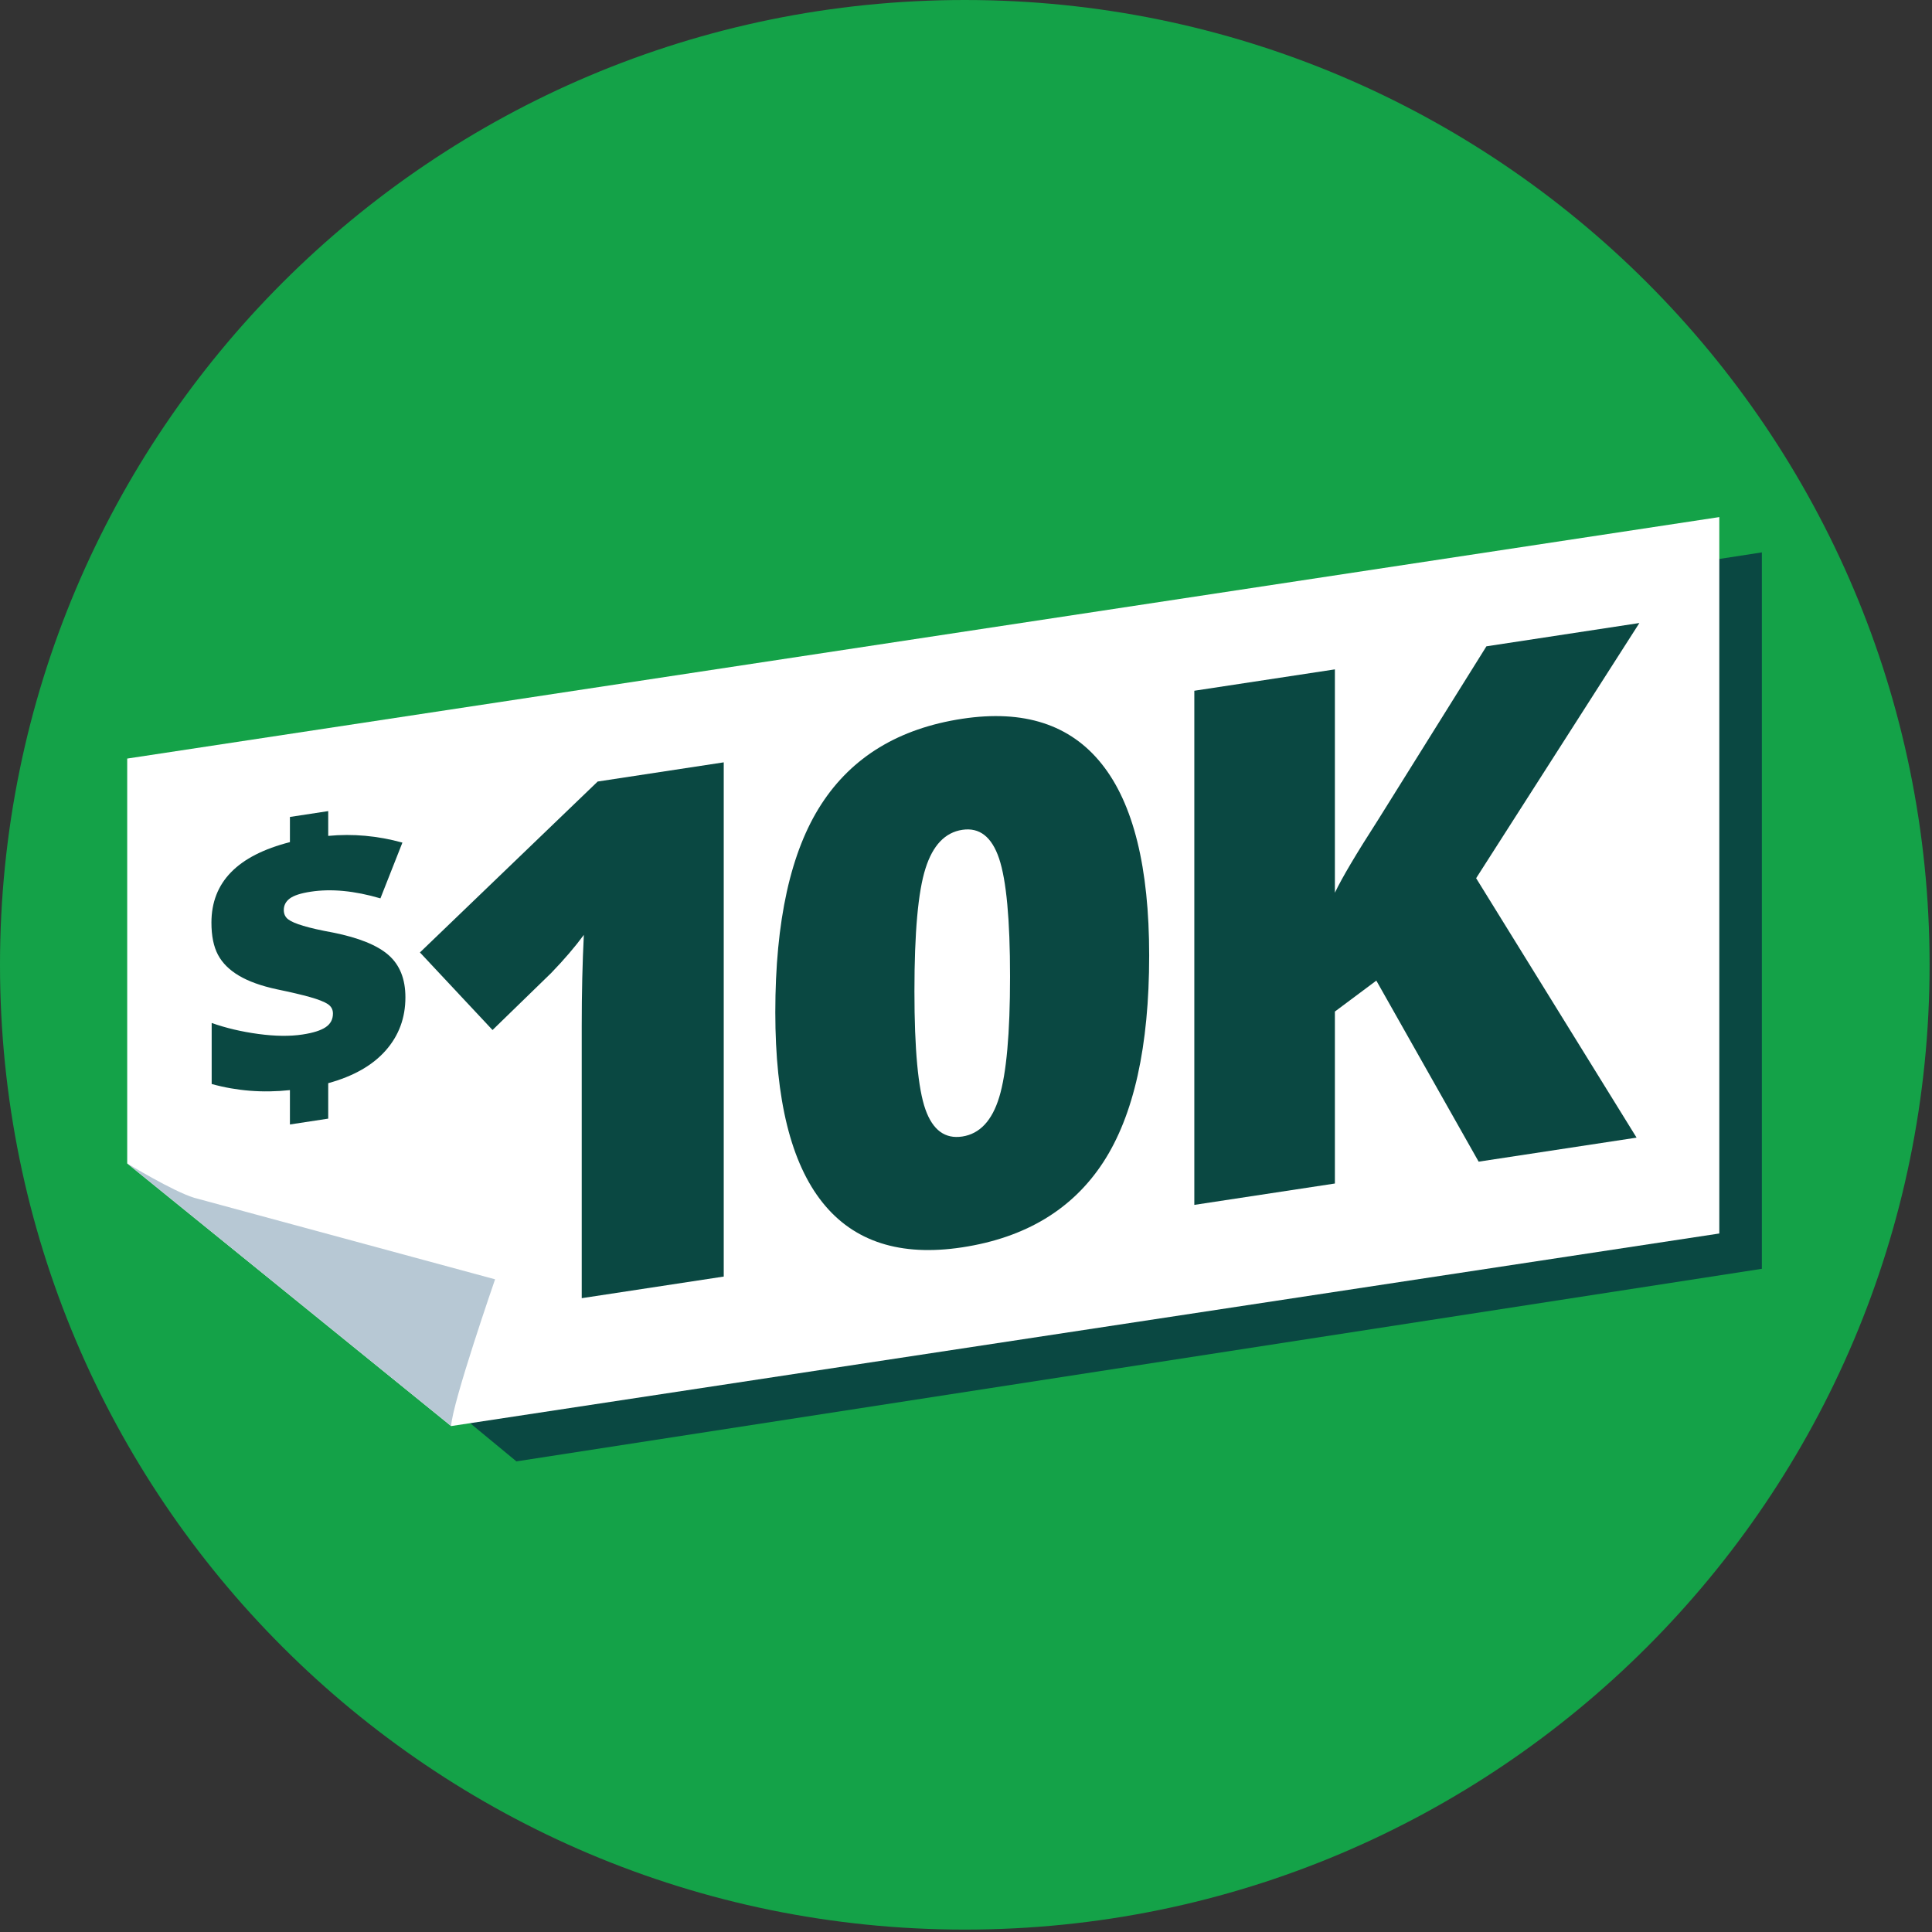 <svg width="178" height="178" viewBox="0 0 178 178" fill="none" xmlns="http://www.w3.org/2000/svg">
<rect x="0" y="0" width="178" height="178" fill="#333333" stroke="none"/>
<path d="M88.889 177.778C137.981 177.778 177.778 137.981 177.778 88.889C177.778 39.797 137.981 0 88.889 0C39.797 0 0 39.797 0 88.889C0 137.981 39.797 177.778 88.889 177.778Z" fill="#14A248"/>
<path d="M47.578 134.64L162.324 116.898V50.893L18.262 73.138V110.444L47.578 134.64Z" fill="#0A4842"/>
<path d="M41.564 131.387L158.404 113.645V47.64L11.72 69.889V107.191L41.564 131.387Z" fill="white"/>
<path d="M11.72 107.191C11.72 107.191 15.929 109.756 17.893 110.356L45.613 117.867C45.613 117.867 41.666 129.262 41.564 131.387L11.72 107.191Z" fill="#B7C8D4"/>
<path d="M26.698 100.436C24.209 100.702 21.809 100.511 19.502 99.871V94.249C20.822 94.716 22.253 95.053 23.8 95.262C25.347 95.471 26.702 95.489 27.875 95.311C28.84 95.165 29.551 94.942 30 94.64C30.449 94.342 30.675 93.92 30.675 93.378C30.675 93.005 30.515 92.716 30.191 92.502C29.867 92.293 29.329 92.08 28.573 91.867C27.818 91.653 26.796 91.413 25.511 91.147C24.067 90.836 22.902 90.418 22.018 89.893C21.133 89.369 20.484 88.725 20.084 87.969C19.68 87.213 19.48 86.222 19.48 85.005C19.48 83.142 20.084 81.591 21.289 80.36C22.493 79.125 24.302 78.205 26.711 77.587V75.267L30.24 74.729V77.013C32.502 76.796 34.782 77 37.075 77.631L35.049 82.769C32.671 82.071 30.529 81.862 28.622 82.156C27.711 82.293 27.076 82.502 26.702 82.778C26.333 83.053 26.147 83.409 26.147 83.836C26.147 84.209 26.28 84.493 26.547 84.698C26.813 84.902 27.276 85.102 27.938 85.298C28.596 85.498 29.511 85.707 30.684 85.92C33.058 86.396 34.764 87.085 35.8 87.996C36.836 88.907 37.351 90.2 37.351 91.885C37.351 93.782 36.747 95.413 35.533 96.787C34.324 98.156 32.56 99.16 30.24 99.796V103.062L26.711 103.6V100.436H26.698Z" fill="#0A4842"/>
<path d="M66.676 117.613L53.596 119.604V94.525C53.596 91.48 53.662 88.68 53.791 86.133C52.987 87.227 51.987 88.396 50.791 89.636L45.378 94.898L38.689 87.751L55.067 72.004L66.68 70.236V117.613H66.676Z" fill="#0A4842"/>
<path d="M105.876 88.027C105.876 96.409 104.462 102.765 101.636 107.094C98.809 111.422 94.48 114.031 88.653 114.92C82.956 115.787 78.658 114.405 75.769 110.774C72.876 107.142 71.431 101.307 71.431 93.271C71.431 84.845 72.844 78.454 75.671 74.094C78.498 69.734 82.827 67.107 88.653 66.222C94.329 65.36 98.618 66.751 101.52 70.405C104.422 74.049 105.876 79.925 105.876 88.027ZM84.249 91.316C84.249 96.676 84.587 100.307 85.262 102.214C85.938 104.12 87.067 104.951 88.653 104.711C90.262 104.467 91.4 103.258 92.062 101.08C92.725 98.907 93.058 95.205 93.058 89.978C93.058 84.729 92.72 81.103 92.049 79.098C91.373 77.094 90.245 76.214 88.658 76.454C87.071 76.694 85.938 77.885 85.267 80.018C84.587 82.151 84.249 85.916 84.249 91.316Z" fill="#0A4842"/>
<path d="M150.782 104.813L136.231 107.027L126.805 90.347L122.987 93.196V109.04L110.036 111.009V63.64L122.987 61.671V82.249C123.64 80.876 124.956 78.658 126.933 75.587L136.947 59.547L151.04 57.4L136 80.911L150.782 104.813Z" fill="#0A4842"/>
</svg>
